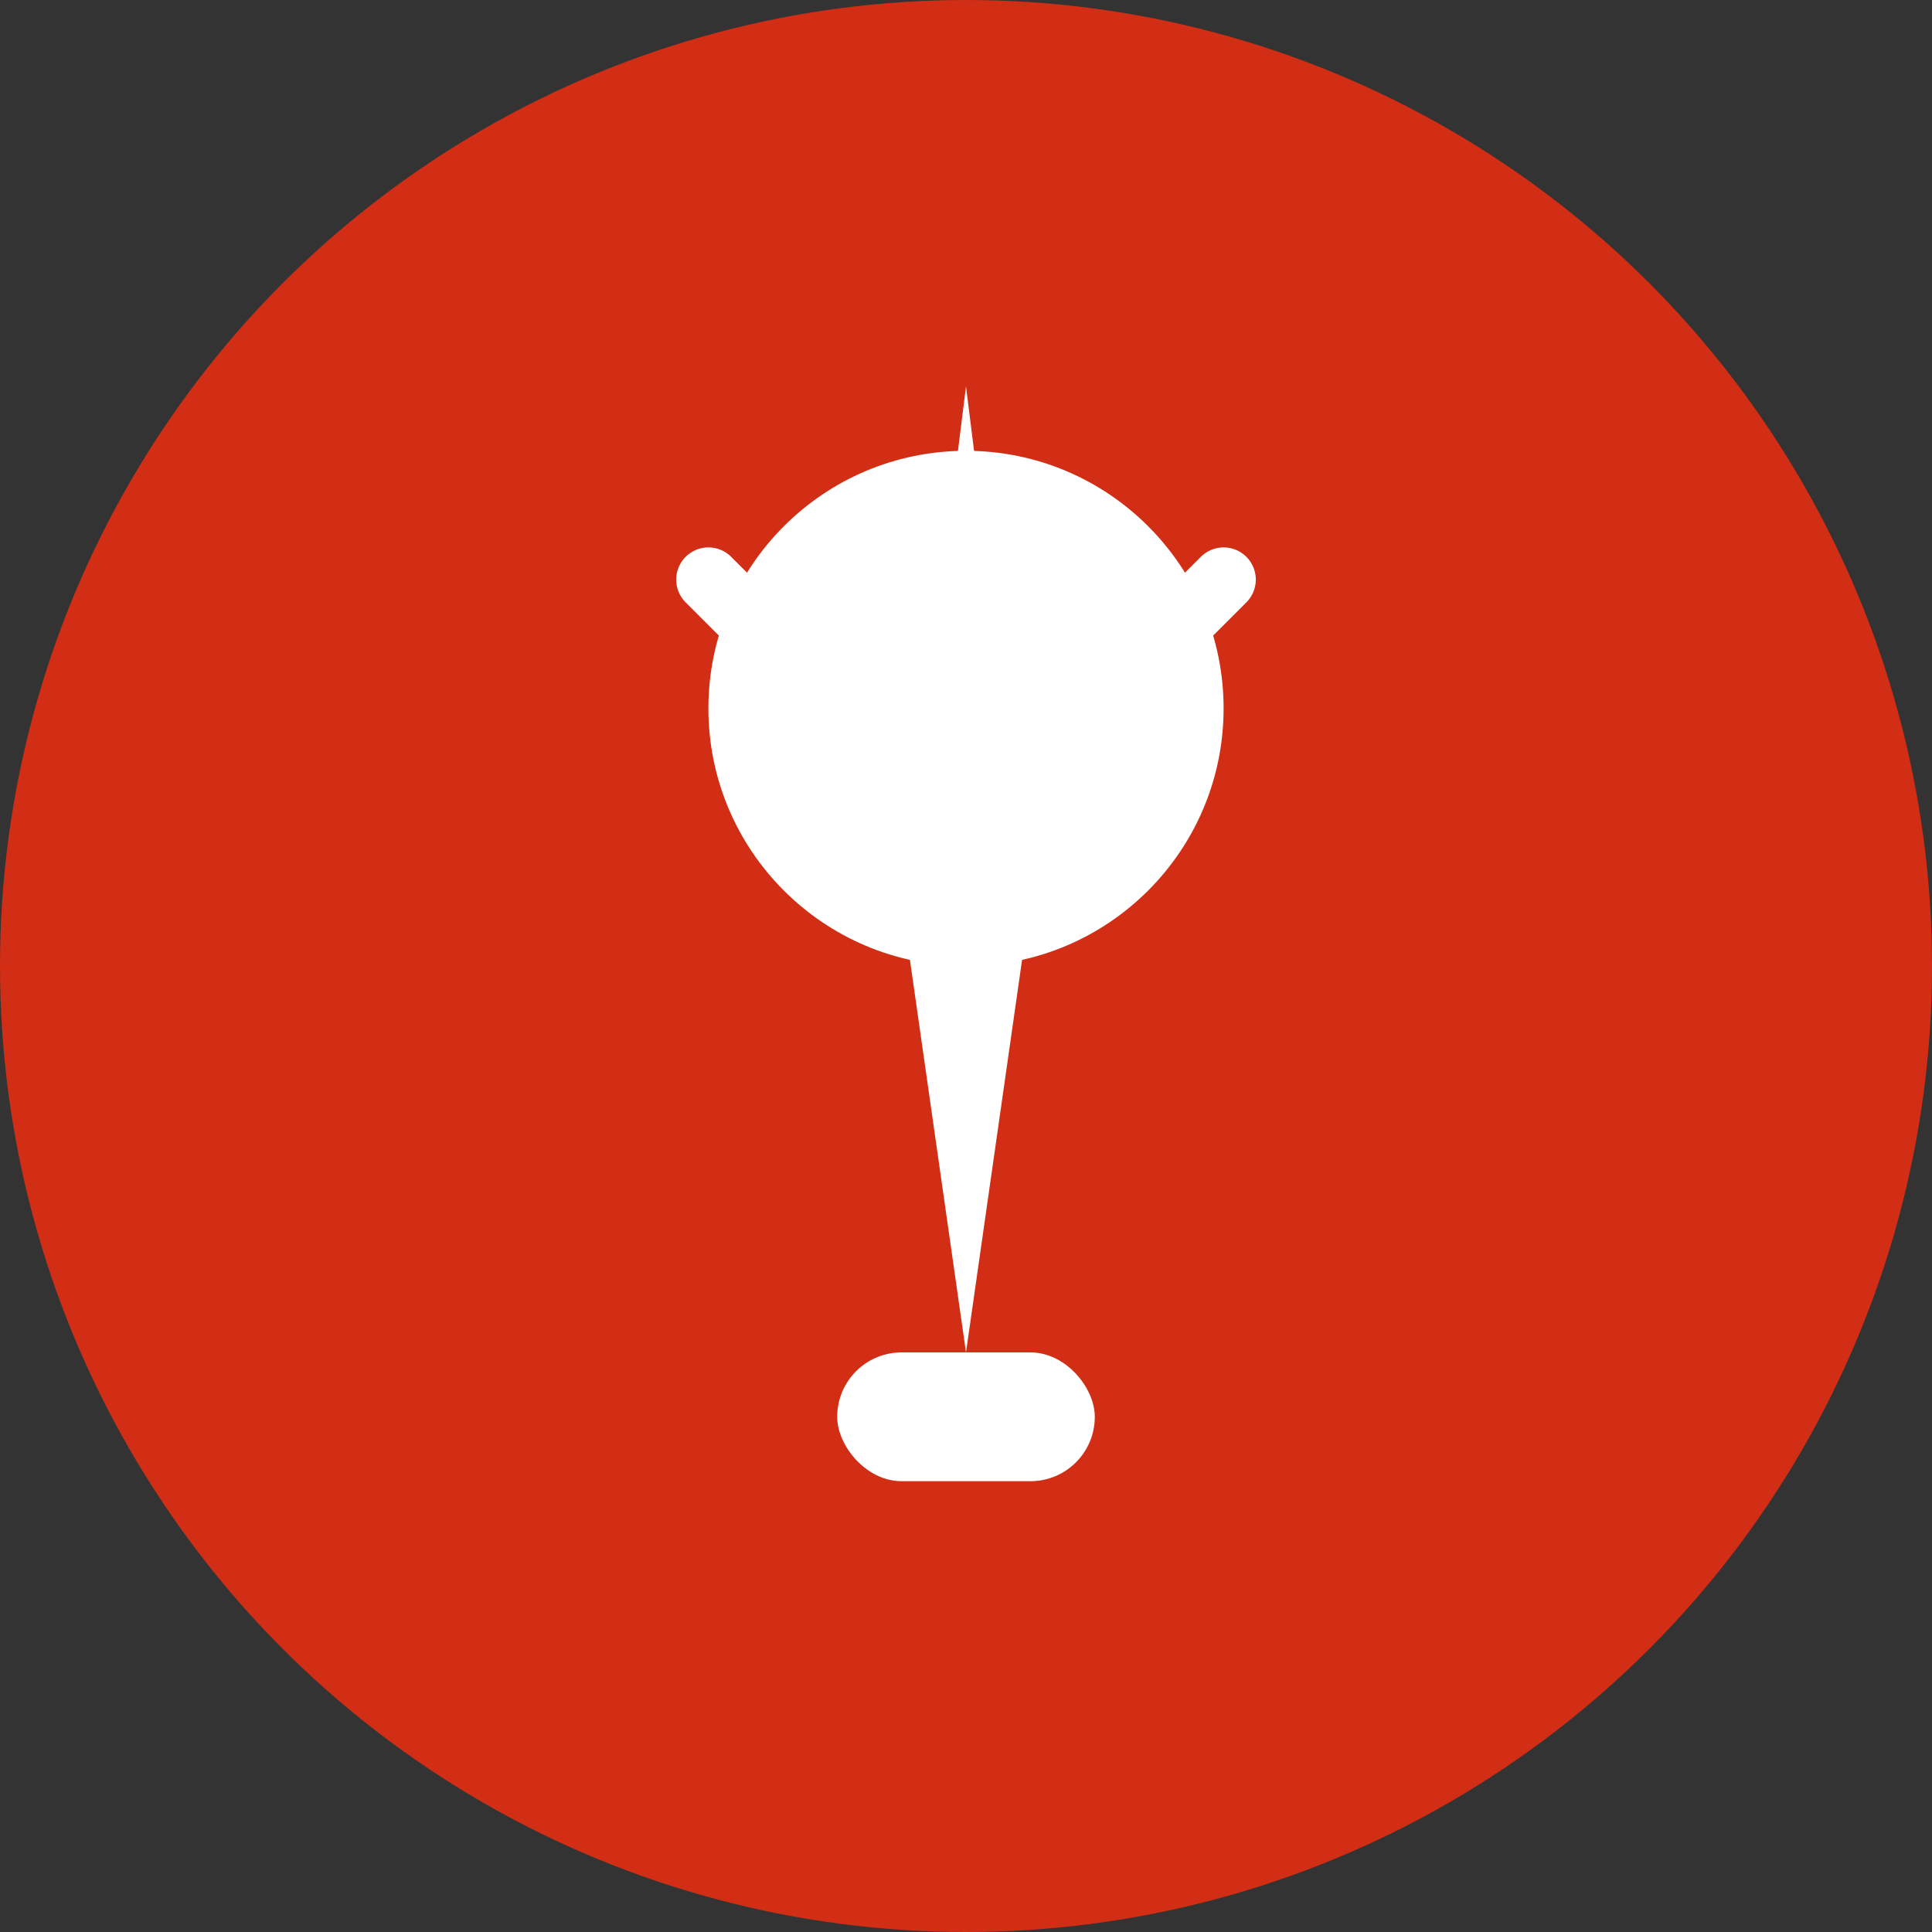 <svg width="60" height="60" viewBox="0 0 60 60" fill="none" xmlns="http://www.w3.org/2000/svg">
  <rect x="0" y="0" width="60" height="60" fill="#333333" stroke="none"/>
  <circle cx="30" cy="30" r="30" fill="#d12e15"/>
  <path d="M30 12 L32 28 L30 42 L28 28 Z" fill="white"/>
  <circle cx="30" cy="22" r="8" fill="white"/>
  <rect x="26" y="42" width="8" height="4" rx="2" fill="white"/>
  <path d="M22 18 L26 22 L34 22 L38 18" stroke="white" stroke-width="2" stroke-linecap="round"/>
</svg>
